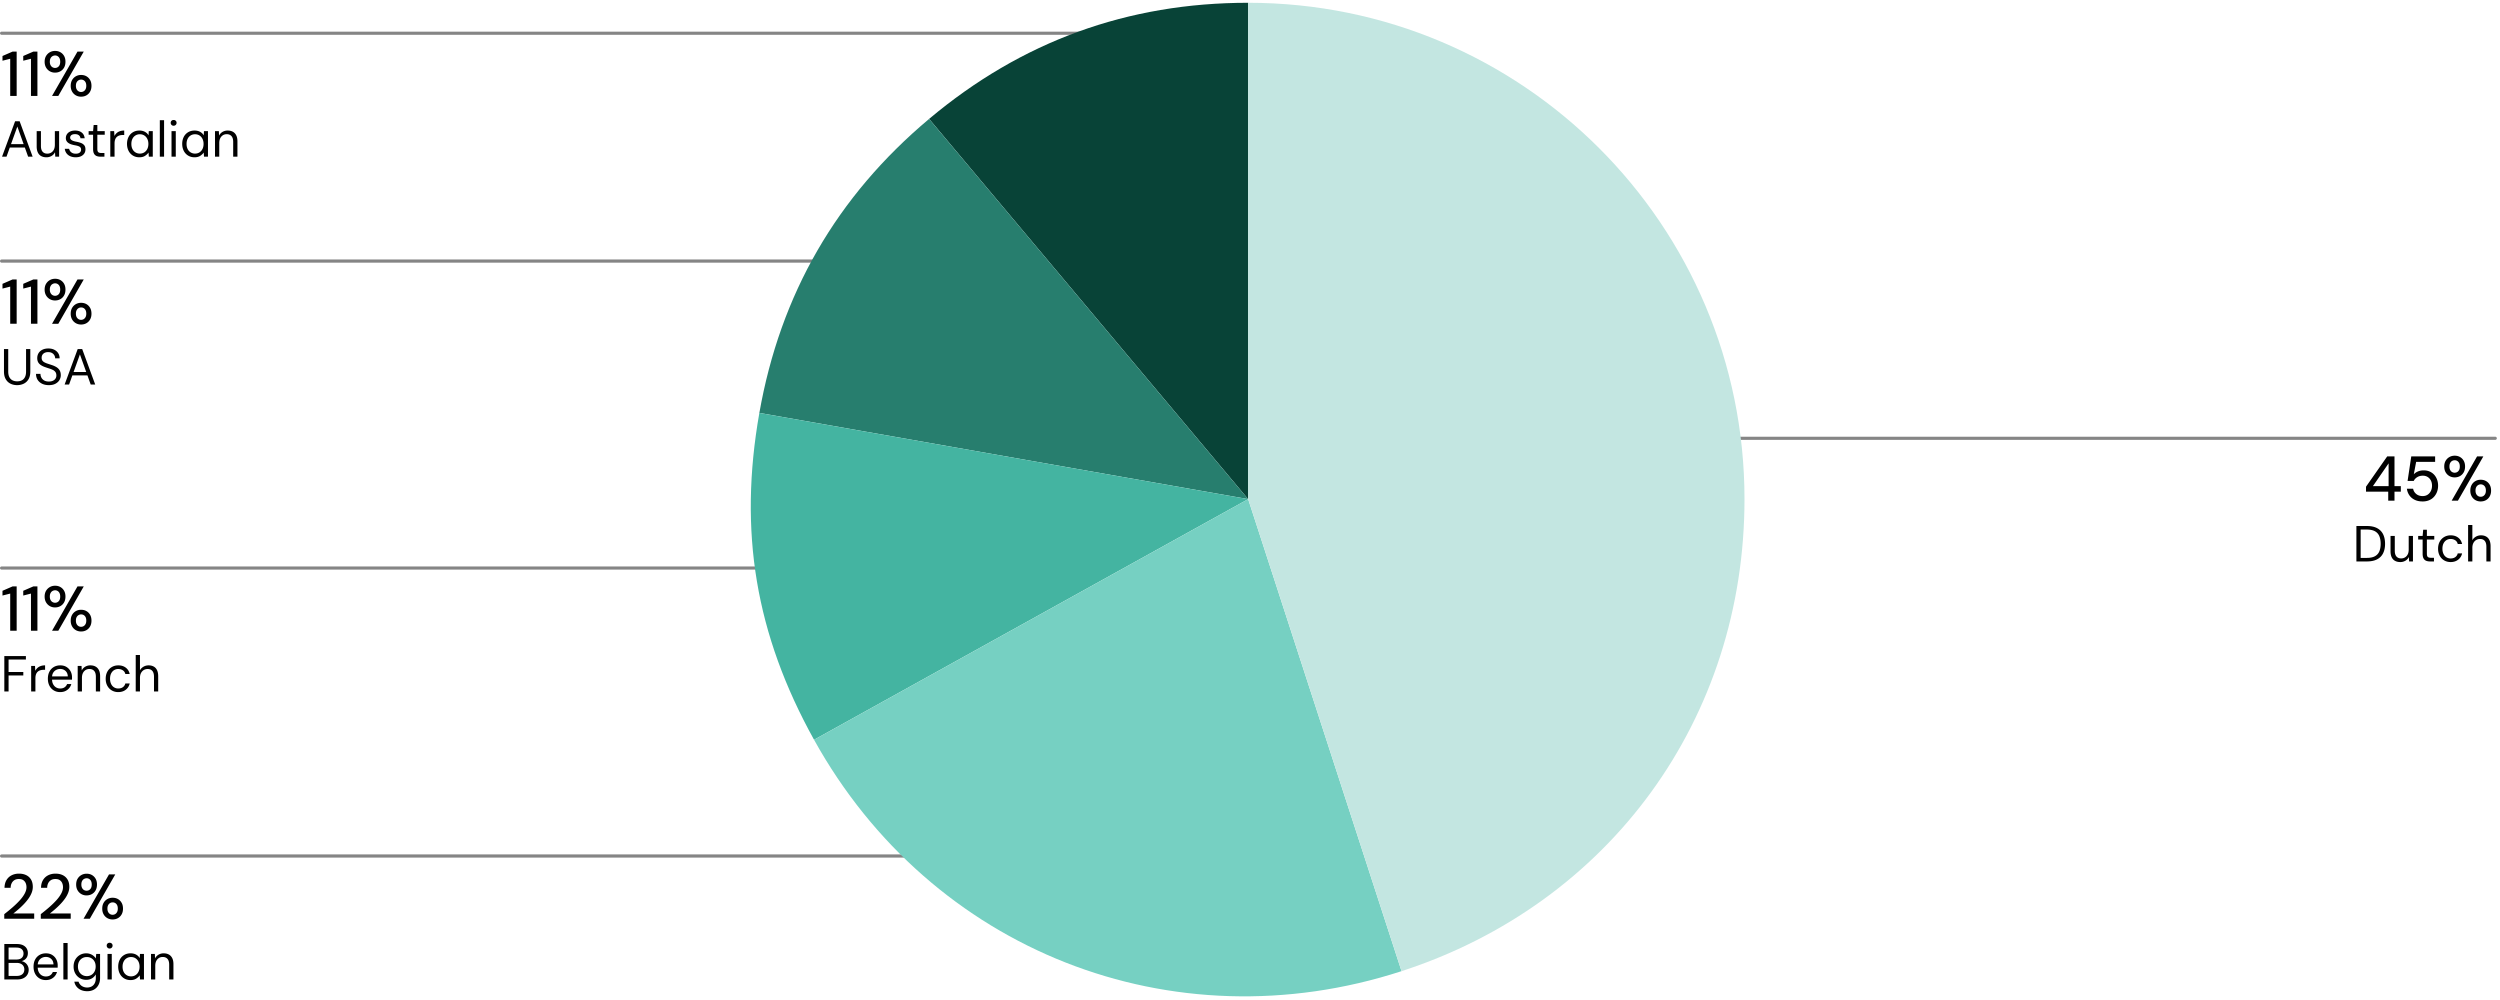 <svg xmlns="http://www.w3.org/2000/svg" width="790" height="316" viewBox="0 0 790 316"><path fill="none" stroke="#858585" stroke-linecap="round" stroke-miterlimit="10" d="M300.5 179.5H.5M300.5 270.5H.5M300.5 82.5H.5M.5 10.5h374v21M788.5 138.5h-393"/><path d="M394.416 157.722L293.6 37.572C322.796 13.075 356.302.879 394.416.879v156.844z" fill="#084337"/><path d="M394.416 157.722l-154.46-27.236c6.618-37.534 24.446-68.414 53.643-92.913l100.817 120.149z" fill="#277e6e"/><path d="M394.416 157.722l-137.178 76.04c-18.478-33.336-23.901-65.74-17.283-103.276l154.461 27.236z" fill="#44b4a1"/><path d="M394.416 157.722l48.468 149.167c-72.497 23.556-148.69-6.457-185.646-73.128l137.178-76.039z" fill="#76d0c2"/><path d="M394.416 157.722V.878C481.04.878 551.26 71.1 551.26 157.722c0 69.298-42.47 127.753-108.376 149.167l-48.468-149.167z" fill="#c3e6e1"/><g><path d="M3.227 199.31v-11.74l-2.44.62v-1.5l3.18-1.38h1.3v14h-2.04zM9.786 199.31v-11.74l-2.44.62v-1.5l3.18-1.38h1.3v14h-2.04zM17.406 191.95a3.291 3.291 0 01-1.66-.42 3.184 3.184 0 01-1.19-1.19c-.3-.514-.45-1.123-.45-1.83s.15-1.313.45-1.82c.3-.507.7-.899 1.2-1.18.5-.28 1.056-.42 1.67-.42s1.167.14 1.66.42c.493.28.884.673 1.17 1.18.287.507.43 1.113.43 1.82s-.143 1.316-.43 1.83c-.286.513-.68.91-1.18 1.19-.5.28-1.057.42-1.67.42zm0-1.48c.293 0 .564-.074.81-.22a1.55 1.55 0 00.59-.65c.147-.286.22-.65.22-1.09s-.073-.807-.22-1.1a1.545 1.545 0 00-.59-.66 1.52 1.52 0 00-.79-.22c-.293 0-.57.074-.83.22-.26.146-.467.367-.62.66-.154.293-.23.66-.23 1.1 0 .428.076.787.23 1.08.153.293.357.514.61.66s.526.22.82.22zm-.96 8.84l8.04-14h1.98l-8.04 14h-1.98zm9.18.24a3.31 3.31 0 01-1.66-.42 3.12 3.12 0 01-1.18-1.19c-.293-.512-.44-1.116-.44-1.81 0-.72.147-1.333.44-1.839.293-.508.687-.9 1.18-1.181a3.31 3.31 0 011.66-.42c.64 0 1.203.14 1.69.42.487.28.873.673 1.16 1.181.287.506.43 1.12.43 1.84 0 .693-.143 1.297-.43 1.808-.286.514-.677.91-1.17 1.192-.493.28-1.053.42-1.68.42zm-.02-1.48c.307 0 .583-.074.83-.22.247-.147.447-.364.6-.65.153-.286.23-.65.23-1.09 0-.44-.074-.803-.22-1.09a1.575 1.575 0 00-.59-.65 1.595 1.595 0 00-.83-.22c-.28 0-.547.073-.8.22a1.62 1.62 0 00-.61.65c-.154.287-.23.65-.23 1.09 0 .44.076.804.23 1.09.153.286.353.503.6.65.246.146.51.22.79.22zM1.367 218.51v-11.2h6.816v1.104H2.71v3.936h4.656v1.088H2.711v5.072H1.367zM9.847 218.51v-8.065h1.216l.095 1.537c.182-.363.414-.671.697-.927s.624-.453 1.024-.592c.4-.139.855-.21 1.367-.21v1.41h-.495c-.342 0-.667.044-.977.136-.31.09-.584.236-.824.44-.24.202-.427.476-.56.824-.133.345-.2.775-.2 1.287v4.16H9.847zM18.999 218.703c-.747 0-1.414-.178-2-.53a3.646 3.646 0 01-1.376-1.48c-.331-.633-.496-1.373-.496-2.215 0-.853.162-1.595.488-2.224a3.585 3.585 0 011.376-1.47c.592-.354 1.272-.53 2.04-.53.79 0 1.461.176 2.016.53.554.35.978.812 1.271 1.382.294.57.44 1.197.44 1.88v.337c0 .117-.005.25-.015.4h-6.608v-1.04h5.296c-.033-.737-.275-1.313-.728-1.73-.454-.415-1.021-.622-1.704-.622-.448 0-.87.103-1.265.312a2.347 2.347 0 00-.943.91c-.235.4-.353.9-.353 1.497v.449c0 .662.12 1.215.36 1.664.241.447.556.783.945 1.008.389.224.808.336 1.256.336.565 0 1.032-.125 1.4-.377.368-.25.637-.594.808-1.032h1.328c-.139.49-.368.926-.688 1.305s-.718.68-1.193.904c-.474.223-1.026.336-1.655.336zM24.55 218.51v-8.065h1.217l.064 1.409c.256-.5.621-.893 1.096-1.176a3.125 3.125 0 011.624-.424c.629 0 1.173.125 1.632.377.459.25.816.629 1.072 1.135.256.508.384 1.15.384 1.927v4.817h-1.344v-4.672c0-.81-.179-1.418-.536-1.824-.358-.405-.862-.608-1.512-.608-.448 0-.849.11-1.2.328a2.303 2.303 0 00-.84.944c-.208.412-.312.92-.312 1.53v4.302H24.55zM37.366 218.703c-.758 0-1.437-.178-2.04-.53s-1.074-.845-1.416-1.48c-.342-.633-.511-1.367-.511-2.199 0-.853.17-1.594.511-2.224.342-.63.814-1.122 1.416-1.479s1.282-.537 2.04-.537c.96 0 1.76.248 2.4.744.64.496 1.045 1.16 1.216 1.992h-1.376c-.107-.502-.368-.89-.784-1.168s-.907-.416-1.472-.416a2.47 2.47 0 00-1.272.344c-.39.23-.704.574-.944 1.033-.24.457-.36 1.024-.36 1.695 0 .502.07.948.208 1.336s.326.711.56.97c.234.255.51.448.824.583.315.133.643.2.985.2.383 0 .73-.061 1.04-.184.308-.123.57-.307.783-.553.214-.244.357-.533.432-.863h1.376c-.17.81-.579 1.469-1.224 1.974-.646.508-1.443.762-2.392.762zM42.887 218.51v-11.52h1.343v4.817c.267-.48.643-.86 1.128-1.137s1.017-.416 1.592-.416c.62 0 1.157.125 1.616.377.46.25.81.63 1.057 1.143.245.513.367 1.158.367 1.937v4.799h-1.327v-4.656c0-.81-.17-1.42-.513-1.832-.34-.41-.837-.615-1.487-.615-.459 0-.872.11-1.24.335s-.66.545-.872.961c-.214.416-.32.928-.32 1.536v4.271h-1.344zM1.347 290.31v-1.44a55.18 55.18 0 002.66-2.18c.84-.733 1.59-1.464 2.25-2.19s1.177-1.44 1.55-2.14c.373-.7.56-1.37.56-2.01 0-.454-.08-.874-.24-1.26s-.413-.703-.76-.95c-.346-.248-.82-.37-1.42-.37-.573 0-1.05.126-1.43.38-.38.254-.666.59-.86 1.01s-.29.883-.29 1.39h-1.94c.014-.96.22-1.773.62-2.44s.943-1.173 1.63-1.52c.686-.346 1.457-.52 2.31-.52.893 0 1.666.164 2.32.49s1.16.8 1.52 1.42c.36.62.54 1.377.54 2.27 0 .64-.127 1.277-.38 1.91a8.702 8.702 0 01-1.03 1.85c-.434.6-.917 1.177-1.45 1.73s-1.083 1.076-1.65 1.57c-.567.493-1.11.94-1.63 1.34h6.58v1.66h-9.46zM12.887 290.31v-1.44a55.18 55.18 0 002.66-2.18c.84-.733 1.59-1.464 2.25-2.19s1.177-1.44 1.55-2.14c.373-.7.56-1.37.56-2.01 0-.454-.08-.874-.24-1.26s-.413-.703-.76-.95c-.346-.248-.82-.37-1.42-.37-.573 0-1.05.126-1.43.38-.38.254-.666.59-.86 1.01s-.29.883-.29 1.39h-1.94c.014-.96.22-1.773.62-2.44s.943-1.173 1.63-1.52c.686-.346 1.457-.52 2.31-.52.893 0 1.666.164 2.32.49s1.16.8 1.52 1.42c.36.62.54 1.377.54 2.27 0 .64-.127 1.277-.38 1.91a8.702 8.702 0 01-1.03 1.85c-.434.6-.917 1.177-1.45 1.73s-1.083 1.076-1.65 1.57c-.567.493-1.11.94-1.63 1.34h6.58v1.66h-9.46zM27.367 282.95a3.291 3.291 0 01-1.66-.42 3.184 3.184 0 01-1.19-1.19c-.3-.514-.45-1.123-.45-1.83s.15-1.313.45-1.82c.3-.506.7-.899 1.2-1.18.5-.28 1.056-.42 1.67-.42s1.167.14 1.66.42c.493.28.884.674 1.17 1.18.287.507.43 1.113.43 1.82s-.143 1.316-.43 1.83c-.286.514-.68.91-1.18 1.19-.5.28-1.057.42-1.67.42zm0-1.48c.293 0 .564-.074.81-.22a1.55 1.55 0 00.59-.65c.147-.286.22-.65.22-1.09s-.073-.807-.22-1.1a1.545 1.545 0 00-.59-.66 1.52 1.52 0 00-.79-.22c-.293 0-.57.074-.83.22-.26.146-.467.367-.62.66-.154.293-.23.66-.23 1.1 0 .427.076.787.23 1.08.153.293.357.514.61.66s.526.22.82.22zm-.96 8.84l8.04-14h1.98l-8.04 14h-1.98zm9.18.24a3.31 3.31 0 01-1.66-.42 3.12 3.12 0 01-1.18-1.19c-.293-.512-.44-1.116-.44-1.81 0-.72.147-1.333.44-1.839.293-.508.686-.9 1.18-1.182a3.31 3.31 0 011.66-.42c.64 0 1.203.141 1.69.42.487.282.873.674 1.16 1.182.287.506.43 1.12.43 1.84 0 .693-.143 1.297-.43 1.809-.287.513-.677.91-1.17 1.19-.494.28-1.053.42-1.68.42zm-.02-1.48c.307 0 .583-.074.83-.22.247-.147.447-.364.6-.65.153-.286.23-.65.23-1.09 0-.44-.074-.803-.22-1.09a1.575 1.575 0 00-.59-.65 1.595 1.595 0 00-.83-.22c-.28 0-.547.073-.8.22a1.62 1.62 0 00-.61.65c-.153.287-.23.65-.23 1.09 0 .44.077.804.23 1.09.153.286.353.503.6.65.247.146.51.22.79.22zM1.367 309.51v-11.2h3.936c.789 0 1.442.126 1.96.376.517.252.904.591 1.16 1.025.256.432.384.914.384 1.447 0 .576-.125 1.057-.376 1.44-.25.385-.575.677-.976.88s-.824.327-1.272.368l.224-.16c.48.011.922.138 1.328.385a2.75 2.75 0 011.329 2.384c0 .565-.14 1.08-.416 1.543-.279.465-.686.832-1.225 1.104-.54.273-1.202.408-1.992.408H1.367zm1.344-6.303h2.496c.726 0 1.277-.172 1.656-.514.378-.34.568-.804.568-1.39 0-.567-.19-1.02-.568-1.362-.379-.34-.947-.511-1.704-.511H2.711v3.777zm0 5.184h2.576c.757 0 1.347-.18 1.768-.538.422-.357.632-.855.632-1.496 0-.629-.216-1.132-.648-1.511s-1.026-.569-1.784-.569H2.71v4.114zM14.472 309.703c-.747 0-1.414-.178-2-.53a3.646 3.646 0 01-1.376-1.48c-.331-.632-.496-1.373-.496-2.214 0-.854.162-1.596.488-2.225a3.585 3.585 0 011.376-1.47c.592-.354 1.271-.53 2.04-.53.789 0 1.46.176 2.016.53.554.35.978.812 1.271 1.382.294.57.44 1.197.44 1.88v.337c0 .117-.006.25-.015.4h-6.609v-1.04h5.296c-.032-.737-.274-1.313-.727-1.73-.454-.415-1.022-.622-1.704-.622-.448 0-.87.103-1.265.312a2.347 2.347 0 00-.943.91c-.236.4-.353.9-.353 1.496v.45c0 .662.12 1.214.36 1.664.24.447.555.783.945 1.008.389.224.808.335 1.256.335.565 0 1.032-.125 1.4-.377.367-.25.637-.593.808-1.03h1.328c-.139.49-.368.925-.689 1.304s-.717.68-1.192.904c-.475.223-1.026.336-1.655.336zM20.023 309.51v-11.52h1.344v11.52h-1.344zM27.559 313.223c-.523 0-1.011-.067-1.464-.202-.453-.132-.859-.33-1.216-.591s-.656-.576-.897-.944a3.393 3.393 0 01-.487-1.271h1.327c.118.361.305.681.56.959s.57.494.936.648c.368.155.777.233 1.225.233.522 0 .99-.11 1.4-.329.41-.218.735-.552.976-1 .24-.449.36-1.003.36-1.664v-1.152c-.17.299-.395.578-.673.84s-.613.473-1.008.633-.853.24-1.375.24c-.748 0-1.42-.18-2.016-.537a3.904 3.904 0 01-1.425-1.489c-.352-.634-.527-1.357-.527-2.168 0-.82.176-1.543.527-2.168a3.897 3.897 0 013.456-2.008c.47 0 .898.073 1.288.217.39.143.734.338 1.032.584.3.245.54.518.72.817l.128-1.426h1.217v7.602c0 .66-.102 1.248-.305 1.76-.202.511-.482.949-.84 1.312a3.506 3.506 0 01-1.28.822 4.597 4.597 0 01-1.64.281zm-.128-4.768c.544 0 1.026-.129 1.448-.385.42-.256.752-.611.992-1.064.24-.453.36-.979.36-1.576 0-.608-.12-1.135-.36-1.584a2.648 2.648 0 00-.992-1.047c-.422-.252-.904-.377-1.448-.377-.533 0-1.014.125-1.44.377-.427.25-.76.6-1 1.047-.24.449-.36.976-.36 1.584 0 .597.12 1.123.36 1.576.24.453.573.808 1 1.064s.907.385 1.44.385zM34.647 299.734a.9.9 0 01-.928-.927c0-.268.088-.483.263-.649s.398-.248.665-.248c.255 0 .474.082.656.248.18.166.271.381.271.649a.89.89 0 01-.271.664.91.91 0 01-.656.263zm-.672 9.776v-8.065h1.343v8.065h-1.343zM41.255 309.703c-.78 0-1.465-.185-2.057-.553s-1.048-.873-1.368-1.511c-.32-.64-.48-1.366-.48-2.176s.16-1.533.48-2.168a3.631 3.631 0 011.368-1.496c.592-.364 1.282-.545 2.073-.545.65 0 1.226.135 1.727.4.502.268.886.64 1.152 1.12l.08-1.329h1.264v8.065h-1.248l-.096-1.31c-.255.382-.62.73-1.095 1.038s-1.075.465-1.8.465zm.143-1.168c.534 0 1.003-.129 1.409-.385s.722-.61.952-1.064c.228-.453.344-.988.344-1.608 0-.607-.116-1.14-.344-1.6-.23-.458-.547-.815-.952-1.071s-.875-.385-1.409-.385c-.511 0-.973.129-1.383.385-.411.255-.729.613-.952 1.072s-.336.992-.336 1.6c0 .619.112 1.154.336 1.607s.54.808.952 1.064c.41.256.872.385 1.383.385zM47.719 309.51v-8.065h1.216l.064 1.408c.256-.5.621-.892 1.096-1.175a3.125 3.125 0 011.624-.424c.629 0 1.173.125 1.632.377.459.25.816.629 1.072 1.135.256.507.384 1.15.384 1.927v4.817h-1.344v-4.672c0-.81-.179-1.418-.536-1.824-.358-.405-.861-.608-1.512-.608-.448 0-.848.11-1.2.328a2.303 2.303 0 00-.84.944c-.208.412-.312.92-.312 1.53v4.302h-1.344zM3.227 102.31V90.57l-2.44.62v-1.5l3.18-1.38h1.3v14h-2.04zM9.786 102.31V90.57l-2.44.62v-1.5l3.18-1.38h1.3v14h-2.04zM17.406 94.95a3.291 3.291 0 01-1.66-.42 3.184 3.184 0 01-1.19-1.19c-.3-.514-.45-1.123-.45-1.83s.15-1.313.45-1.82c.3-.506.7-.899 1.2-1.18.5-.28 1.056-.42 1.67-.42s1.167.14 1.66.42c.493.28.884.674 1.17 1.18.287.507.43 1.113.43 1.82s-.143 1.316-.43 1.83c-.286.514-.68.91-1.18 1.19-.5.28-1.057.42-1.67.42zm0-1.48c.293 0 .564-.074.81-.22a1.55 1.55 0 00.59-.65c.147-.286.22-.65.22-1.09s-.073-.807-.22-1.1a1.545 1.545 0 00-.59-.66 1.52 1.52 0 00-.79-.22c-.293 0-.57.074-.83.22-.26.146-.467.367-.62.66-.154.293-.23.66-.23 1.1 0 .427.076.787.23 1.08.153.293.357.514.61.66s.526.22.82.22zm-.96 8.84l8.04-14h1.98l-8.04 14h-1.98zm9.18.24a3.31 3.31 0 01-1.66-.42 3.12 3.12 0 01-1.18-1.19c-.293-.512-.44-1.116-.44-1.81 0-.72.147-1.333.44-1.839.293-.508.687-.9 1.18-1.181a3.31 3.31 0 011.66-.42c.64 0 1.203.14 1.69.42.487.28.873.673 1.16 1.181.287.506.43 1.12.43 1.84 0 .693-.143 1.297-.43 1.808-.286.514-.677.91-1.17 1.192-.493.28-1.053.42-1.68.42zm-.02-1.48c.307 0 .583-.074.83-.22.247-.147.447-.364.6-.65.153-.286.23-.65.23-1.09 0-.44-.074-.803-.22-1.09a1.575 1.575 0 00-.59-.65 1.595 1.595 0 00-.83-.22c-.28 0-.547.073-.8.22a1.62 1.62 0 00-.61.65c-.154.287-.23.65-.23 1.09 0 .44.076.804.23 1.09.153.286.353.503.6.65.246.146.51.22.79.22zM5.4 121.703c-.77 0-1.465-.156-2.09-.465s-1.122-.78-1.495-1.416c-.374-.634-.56-1.447-.56-2.44v-7.071h1.344v7.087c0 .725.12 1.317.36 1.776s.573.795 1 1.008c.427.214.917.32 1.472.32.565 0 1.056-.106 1.472-.32.416-.213.742-.55.976-1.008s.353-1.051.353-1.776v-7.087h1.343v7.072c0 .992-.186 1.805-.56 2.44a3.516 3.516 0 01-1.504 1.415c-.629.309-1.333.465-2.111.465zM15.43 121.703c-.82 0-1.534-.15-2.143-.45s-1.077-.714-1.408-1.247-.496-1.152-.496-1.856h1.408c0 .438.102.84.304 1.207.203.37.499.662.888.881.39.22.872.328 1.448.328.502 0 .93-.082 1.288-.248s.63-.392.816-.68c.187-.288.28-.613.28-.976 0-.437-.093-.79-.28-1.064a2.119 2.119 0 00-.76-.665 6.644 6.644 0 00-1.112-.455c-.422-.132-.861-.279-1.32-.44-.885-.298-1.536-.669-1.952-1.112-.416-.442-.624-1.022-.624-1.737 0-.607.141-1.14.424-1.6.283-.458.688-.818 1.216-1.08s1.155-.39 1.88-.39c.715 0 1.336.133 1.864.398.528.268.942.633 1.24 1.096.299.465.448 1 .448 1.61h-1.408a1.944 1.944 0 00-.968-1.656c-.325-.198-.733-.298-1.224-.298a2.417 2.417 0 00-1.08.202c-.314.142-.56.35-.736.615-.176.267-.264.592-.264.976 0 .364.077.657.232.88.155.224.379.413.673.568.293.154.636.297 1.03.423.395.13.833.274 1.313.434.544.18 1.027.402 1.448.662.421.262.752.596.992 1 .24.406.36.924.36 1.553 0 .533-.142 1.037-.424 1.512-.283.474-.7.86-1.256 1.16s-1.254.449-2.096.449zM20.423 121.51l4.128-11.2h1.424l4.11 11.2h-1.423l-3.408-9.52-3.424 9.52h-1.407zm1.888-2.88l.383-1.087h5.073l.383 1.088h-5.84zM3.227 30.31V18.57l-2.44.62v-1.5l3.18-1.38h1.3v14h-2.04zM9.786 30.31V18.57l-2.44.62v-1.5l3.18-1.38h1.3v14h-2.04zM17.406 22.95a3.291 3.291 0 01-1.66-.42 3.184 3.184 0 01-1.19-1.19c-.3-.514-.45-1.123-.45-1.83s.15-1.313.45-1.82c.3-.506.7-.899 1.2-1.18.5-.28 1.056-.42 1.67-.42s1.167.14 1.66.42c.493.28.884.674 1.17 1.18.287.507.43 1.113.43 1.82s-.143 1.316-.43 1.83c-.286.514-.68.91-1.18 1.19-.5.28-1.057.42-1.67.42zm0-1.48c.293 0 .564-.073.81-.22a1.55 1.55 0 00.59-.65c.147-.286.22-.65.22-1.09s-.073-.807-.22-1.1a1.545 1.545 0 00-.59-.66 1.52 1.52 0 00-.79-.22c-.293 0-.57.073-.83.22-.26.146-.467.367-.62.66-.154.293-.23.66-.23 1.1 0 .427.076.787.23 1.08.153.293.357.514.61.66s.526.22.82.22zm-.96 8.84l8.04-14h1.98l-8.04 14h-1.98zm9.18.24a3.31 3.31 0 01-1.66-.42 3.12 3.12 0 01-1.18-1.19c-.293-.512-.44-1.116-.44-1.81 0-.72.147-1.333.44-1.839.293-.508.687-.9 1.18-1.182a3.31 3.31 0 011.66-.42c.64 0 1.203.141 1.69.42.487.282.873.674 1.16 1.182.287.506.43 1.12.43 1.84 0 .693-.143 1.297-.43 1.809-.286.513-.677.91-1.17 1.19-.493.28-1.053.42-1.68.42zm-.02-1.48c.307 0 .583-.074.83-.22.247-.147.447-.364.6-.65.153-.286.23-.65.23-1.09 0-.44-.074-.803-.22-1.09a1.575 1.575 0 00-.59-.65 1.595 1.595 0 00-.83-.22c-.28 0-.547.073-.8.22a1.62 1.62 0 00-.61.65c-.154.287-.23.65-.23 1.09 0 .44.076.804.23 1.09.153.286.353.503.6.65.246.146.51.22.79.22zM.647 49.51l4.128-11.2H6.2l4.112 11.2H8.887l-3.408-9.52-3.424 9.52H.647zm1.888-2.88l.384-1.087h5.072l.384 1.088h-5.84zM14.663 49.703c-.618 0-1.16-.123-1.624-.369-.464-.244-.821-.623-1.072-1.135-.25-.514-.376-1.152-.376-1.922v-4.832h1.345v4.69c0 .799.175 1.402.527 1.806.352.407.848.61 1.488.61.448 0 .854-.11 1.216-.328s.648-.533.856-.946c.208-.41.312-.92.312-1.527v-4.305h1.345v8.065h-1.217l-.08-1.408a2.711 2.711 0 01-1.088 1.176 3.148 3.148 0 01-1.632.425zM23.943 49.703c-.662 0-1.243-.113-1.744-.336a2.923 2.923 0 01-1.192-.937 2.922 2.922 0 01-.535-1.416h1.376c.052.277.165.533.336.77.17.234.402.423.695.566.294.144.653.216 1.08.216.373 0 .683-.056.928-.168.246-.11.43-.263.552-.457.123-.191.184-.398.184-.623 0-.33-.077-.582-.231-.752-.156-.17-.382-.306-.681-.408s-.661-.19-1.088-.264a9.078 9.078 0 01-1.04-.255c-.34-.108-.645-.248-.912-.424s-.478-.393-.632-.649-.231-.57-.231-.943c0-.459.119-.867.36-1.225s.578-.636 1.016-.84c.436-.202.949-.304 1.535-.304.864 0 1.562.209 2.097.625.533.416.847 1.018.943 1.807h-1.327c-.054-.405-.228-.723-.52-.952s-.697-.343-1.209-.343c-.5 0-.882.101-1.143.302a.966.966 0 00-.393.801c0 .213.073.402.216.568.145.166.36.307.648.424s.635.213 1.04.287c.534.098 1.019.225 1.457.385s.792.399 1.063.713c.273.315.408.76.408 1.336 0 .5-.125.937-.376 1.31-.25.375-.605.665-1.063.873-.46.207-.998.313-1.616.313zM31.751 49.51c-.48 0-.896-.074-1.248-.223a1.606 1.606 0 01-.808-.762c-.187-.355-.28-.84-.28-1.447v-4.496h-1.408v-1.137h1.408l.176-1.95h1.168v1.95h2.336v1.137h-2.336v4.496c0 .502.102.84.304 1.016.203.175.56.263 1.072.263h.864v1.153h-1.248zM34.855 49.51v-8.065h1.216l.096 1.537c.182-.363.414-.672.696-.927s.624-.453 1.025-.592c.4-.139.855-.21 1.367-.21v1.41h-.495c-.342 0-.667.044-.977.136-.31.09-.584.236-.824.44-.24.202-.427.476-.56.823-.133.346-.2.776-.2 1.288v4.16h-1.344zM44.04 49.703c-.78 0-1.466-.185-2.058-.553s-1.047-.873-1.368-1.511c-.319-.64-.48-1.366-.48-2.176s.161-1.533.48-2.168a3.631 3.631 0 011.368-1.496c.592-.363 1.283-.545 2.073-.545.65 0 1.226.135 1.727.4.502.268.886.64 1.153 1.12l.08-1.329h1.263v8.065H47.03l-.095-1.31c-.256.382-.621.73-1.096 1.038s-1.075.465-1.8.465zm.143-1.168c.533 0 1.003-.129 1.408-.385s.723-.61.952-1.064c.228-.453.344-.988.344-1.607 0-.608-.115-1.141-.344-1.6-.23-.46-.547-.816-.952-1.072s-.875-.385-1.408-.385c-.512 0-.974.129-1.384.385-.411.256-.729.613-.952 1.072s-.336.992-.336 1.6c0 .619.112 1.154.336 1.607s.54.809.952 1.064c.41.256.872.385 1.384.385zM50.503 49.51V37.99h1.344v11.52h-1.344zM54.871 39.734a.9.9 0 01-.928-.927c0-.268.088-.483.264-.649s.398-.248.664-.248c.256 0 .475.082.656.248.181.166.272.381.272.649a.89.89 0 01-.272.664.91.91 0 01-.656.263zM54.2 49.51v-8.065h1.344v8.065h-1.344zM61.48 49.703c-.78 0-1.465-.185-2.057-.553s-1.048-.873-1.368-1.511c-.32-.64-.48-1.366-.48-2.176s.16-1.533.48-2.168a3.631 3.631 0 011.368-1.496c.592-.363 1.282-.545 2.072-.545.65 0 1.227.135 1.728.4.502.268.885.64 1.152 1.12l.08-1.329h1.264v8.065H64.47l-.096-1.31c-.256.382-.621.73-1.096 1.038s-1.075.465-1.8.465zm.143-1.168c.533 0 1.003-.129 1.408-.385s.723-.61.952-1.064c.229-.453.344-.988.344-1.607 0-.608-.115-1.141-.344-1.6-.23-.46-.547-.816-.952-1.072s-.875-.385-1.408-.385c-.512 0-.974.129-1.384.385-.41.256-.728.613-.952 1.072s-.336.992-.336 1.6c0 .619.112 1.154.336 1.607s.541.809.952 1.064c.41.256.872.385 1.384.385zM67.943 49.51v-8.065h1.216l.065 1.408c.256-.5.62-.892 1.095-1.175a3.125 3.125 0 011.624-.424c.63 0 1.173.125 1.632.377.46.25.817.629 1.072 1.135.256.507.384 1.15.384 1.927v4.817h-1.344v-4.672c0-.81-.178-1.418-.536-1.824-.357-.405-.86-.608-1.511-.608-.449 0-.849.11-1.2.328a2.303 2.303 0 00-.84.944c-.208.412-.313.92-.313 1.53v4.302h-1.344zM754.68 158.218v-2.86h-7.02v-1.56l6.7-9.58h2.3v9.4h2v1.74h-2v2.86h-1.98zm-4.84-4.6h4.96v-7.2l-4.96 7.2zM765.56 158.458c-.987 0-1.833-.177-2.54-.53-.706-.354-1.267-.833-1.68-1.44a4.578 4.578 0 01-.76-2.05h1.96c.134.68.467 1.237 1 1.67.533.433 1.207.65 2.02.65.614 0 1.14-.147 1.58-.44.44-.294.78-.687 1.02-1.18s.36-1.04.36-1.64c0-.64-.123-1.197-.37-1.67a2.785 2.785 0 00-1.02-1.11c-.433-.267-.937-.4-1.51-.4-.693 0-1.29.157-1.79.47s-.863.71-1.09 1.19h-1.94l1.16-7.76h7.54v1.74h-6l-.74 3.92c.32-.36.75-.656 1.29-.89.54-.233 1.157-.35 1.85-.35.707 0 1.34.127 1.9.38.56.253 1.037.6 1.43 1.04.393.44.694.953.9 1.54.207.586.31 1.207.31 1.86 0 .707-.113 1.36-.34 1.96-.227.6-.55 1.13-.97 1.59s-.933.816-1.54 1.07c-.606.253-1.283.38-2.03.38zM775.68 150.857a3.3 3.3 0 01-1.66-.42 3.191 3.191 0 01-1.19-1.189c-.3-.514-.45-1.123-.45-1.83s.15-1.314.45-1.82c.3-.507.7-.9 1.2-1.18s1.057-.42 1.67-.42 1.167.14 1.66.42.884.673 1.17 1.18c.287.506.431 1.113.431 1.82s-.144 1.316-.43 1.83c-.287.513-.68.91-1.18 1.19-.5.28-1.057.42-1.67.42zm0-1.48c.294 0 .564-.072.81-.219.247-.147.444-.363.59-.65.148-.286.22-.65.22-1.09 0-.44-.072-.807-.22-1.1a1.542 1.542 0 00-.59-.66 1.511 1.511 0 00-.79-.22c-.293 0-.569.073-.83.22-.26.147-.467.366-.619.66-.154.293-.23.66-.23 1.1 0 .427.076.787.23 1.08.152.293.357.513.61.66.252.147.526.22.82.22zm-.96 8.84l8.04-14h1.98l-8.04 14h-1.98zm9.18.241a3.31 3.31 0 01-1.66-.42 3.113 3.113 0 01-1.18-1.19c-.293-.513-.44-1.117-.44-1.81 0-.72.148-1.333.44-1.84s.687-.9 1.18-1.18 1.047-.42 1.66-.42c.641 0 1.204.14 1.69.42.487.28.874.673 1.161 1.18.286.507.43 1.12.43 1.84 0 .693-.144 1.297-.43 1.81a3.05 3.05 0 01-1.17 1.19c-.494.28-1.054.42-1.68.42zm-.02-1.48c.308 0 .584-.074.831-.22.246-.147.446-.364.6-.65.153-.287.23-.65.23-1.09 0-.44-.074-.803-.22-1.09a1.564 1.564 0 00-.59-.65 1.596 1.596 0 00-.83-.22c-.28 0-.547.073-.8.22a1.608 1.608 0 00-.61.65c-.154.287-.23.65-.23 1.09 0 .44.076.803.23 1.09.153.287.353.503.6.65.246.146.51.22.79.22zM744.624 177.418v-11.2h3.296c1.311 0 2.394.226 3.248.68.853.454 1.485 1.1 1.895 1.936.412.838.617 1.843.617 3.016 0 1.152-.205 2.144-.617 2.976-.41.832-1.042 1.472-1.895 1.92s-1.937.672-3.248.672h-3.296zm1.344-1.12h1.92c1.088 0 1.955-.179 2.6-.536a3.059 3.059 0 001.384-1.536c.277-.666.416-1.458.416-2.376 0-.939-.139-1.744-.416-2.416a3.095 3.095 0 00-1.384-1.552c-.645-.362-1.512-.544-2.6-.544h-1.92v8.96zM758.48 177.61c-.619 0-1.16-.123-1.624-.368s-.822-.624-1.073-1.135c-.25-.513-.376-1.153-.376-1.921v-4.832h1.345v4.688c0 .8.176 1.402.527 1.808.353.406.849.608 1.488.608.449 0 .854-.11 1.216-.328s.649-.533.857-.944c.208-.41.311-.92.311-1.528v-4.304h1.345v8.064h-1.217l-.08-1.408a2.716 2.716 0 01-1.088 1.176 3.148 3.148 0 01-1.632.425zM767.888 177.418c-.48 0-.897-.074-1.248-.224s-.621-.403-.808-.76c-.187-.357-.28-.84-.28-1.448v-4.496h-1.408v-1.136h1.408l.176-1.952h1.168v1.952h2.335v1.136h-2.335v4.496c0 .501.101.84.303 1.016.203.176.56.264 1.073.264h.864v1.152h-1.248zM774.4 177.61c-.758 0-1.438-.176-2.04-.528a3.72 3.72 0 01-1.417-1.48c-.341-.634-.511-1.368-.511-2.2 0-.853.17-1.594.511-2.224.342-.63.814-1.122 1.416-1.48s1.283-.536 2.04-.536c.96 0 1.76.248 2.4.744.64.496 1.046 1.16 1.217 1.992h-1.376a1.805 1.805 0 00-.785-1.168c-.416-.277-.907-.415-1.471-.415-.46 0-.883.114-1.273.343s-.704.574-.944 1.033c-.24.458-.36 1.023-.36 1.695 0 .502.07.947.208 1.336.14.39.326.712.56.969.234.255.51.45.824.584.315.132.643.199.985.199.383 0 .73-.06 1.04-.184.308-.123.57-.306.783-.552.214-.245.357-.533.432-.864h1.376a3.3 3.3 0 01-1.224 1.976c-.646.506-1.443.76-2.392.76zM779.92 177.418v-11.52h1.344v4.816c.266-.48.642-.858 1.128-1.136s1.016-.416 1.591-.416c.62 0 1.158.125 1.617.376s.81.632 1.056 1.144c.245.513.367 1.158.367 1.936v4.8h-1.327v-4.656c0-.81-.17-1.421-.512-1.832-.341-.41-.837-.615-1.488-.615-.459 0-.872.111-1.24.336a2.34 2.34 0 00-.872.96c-.214.416-.32.927-.32 1.535v4.272h-1.344z"/></g></svg>